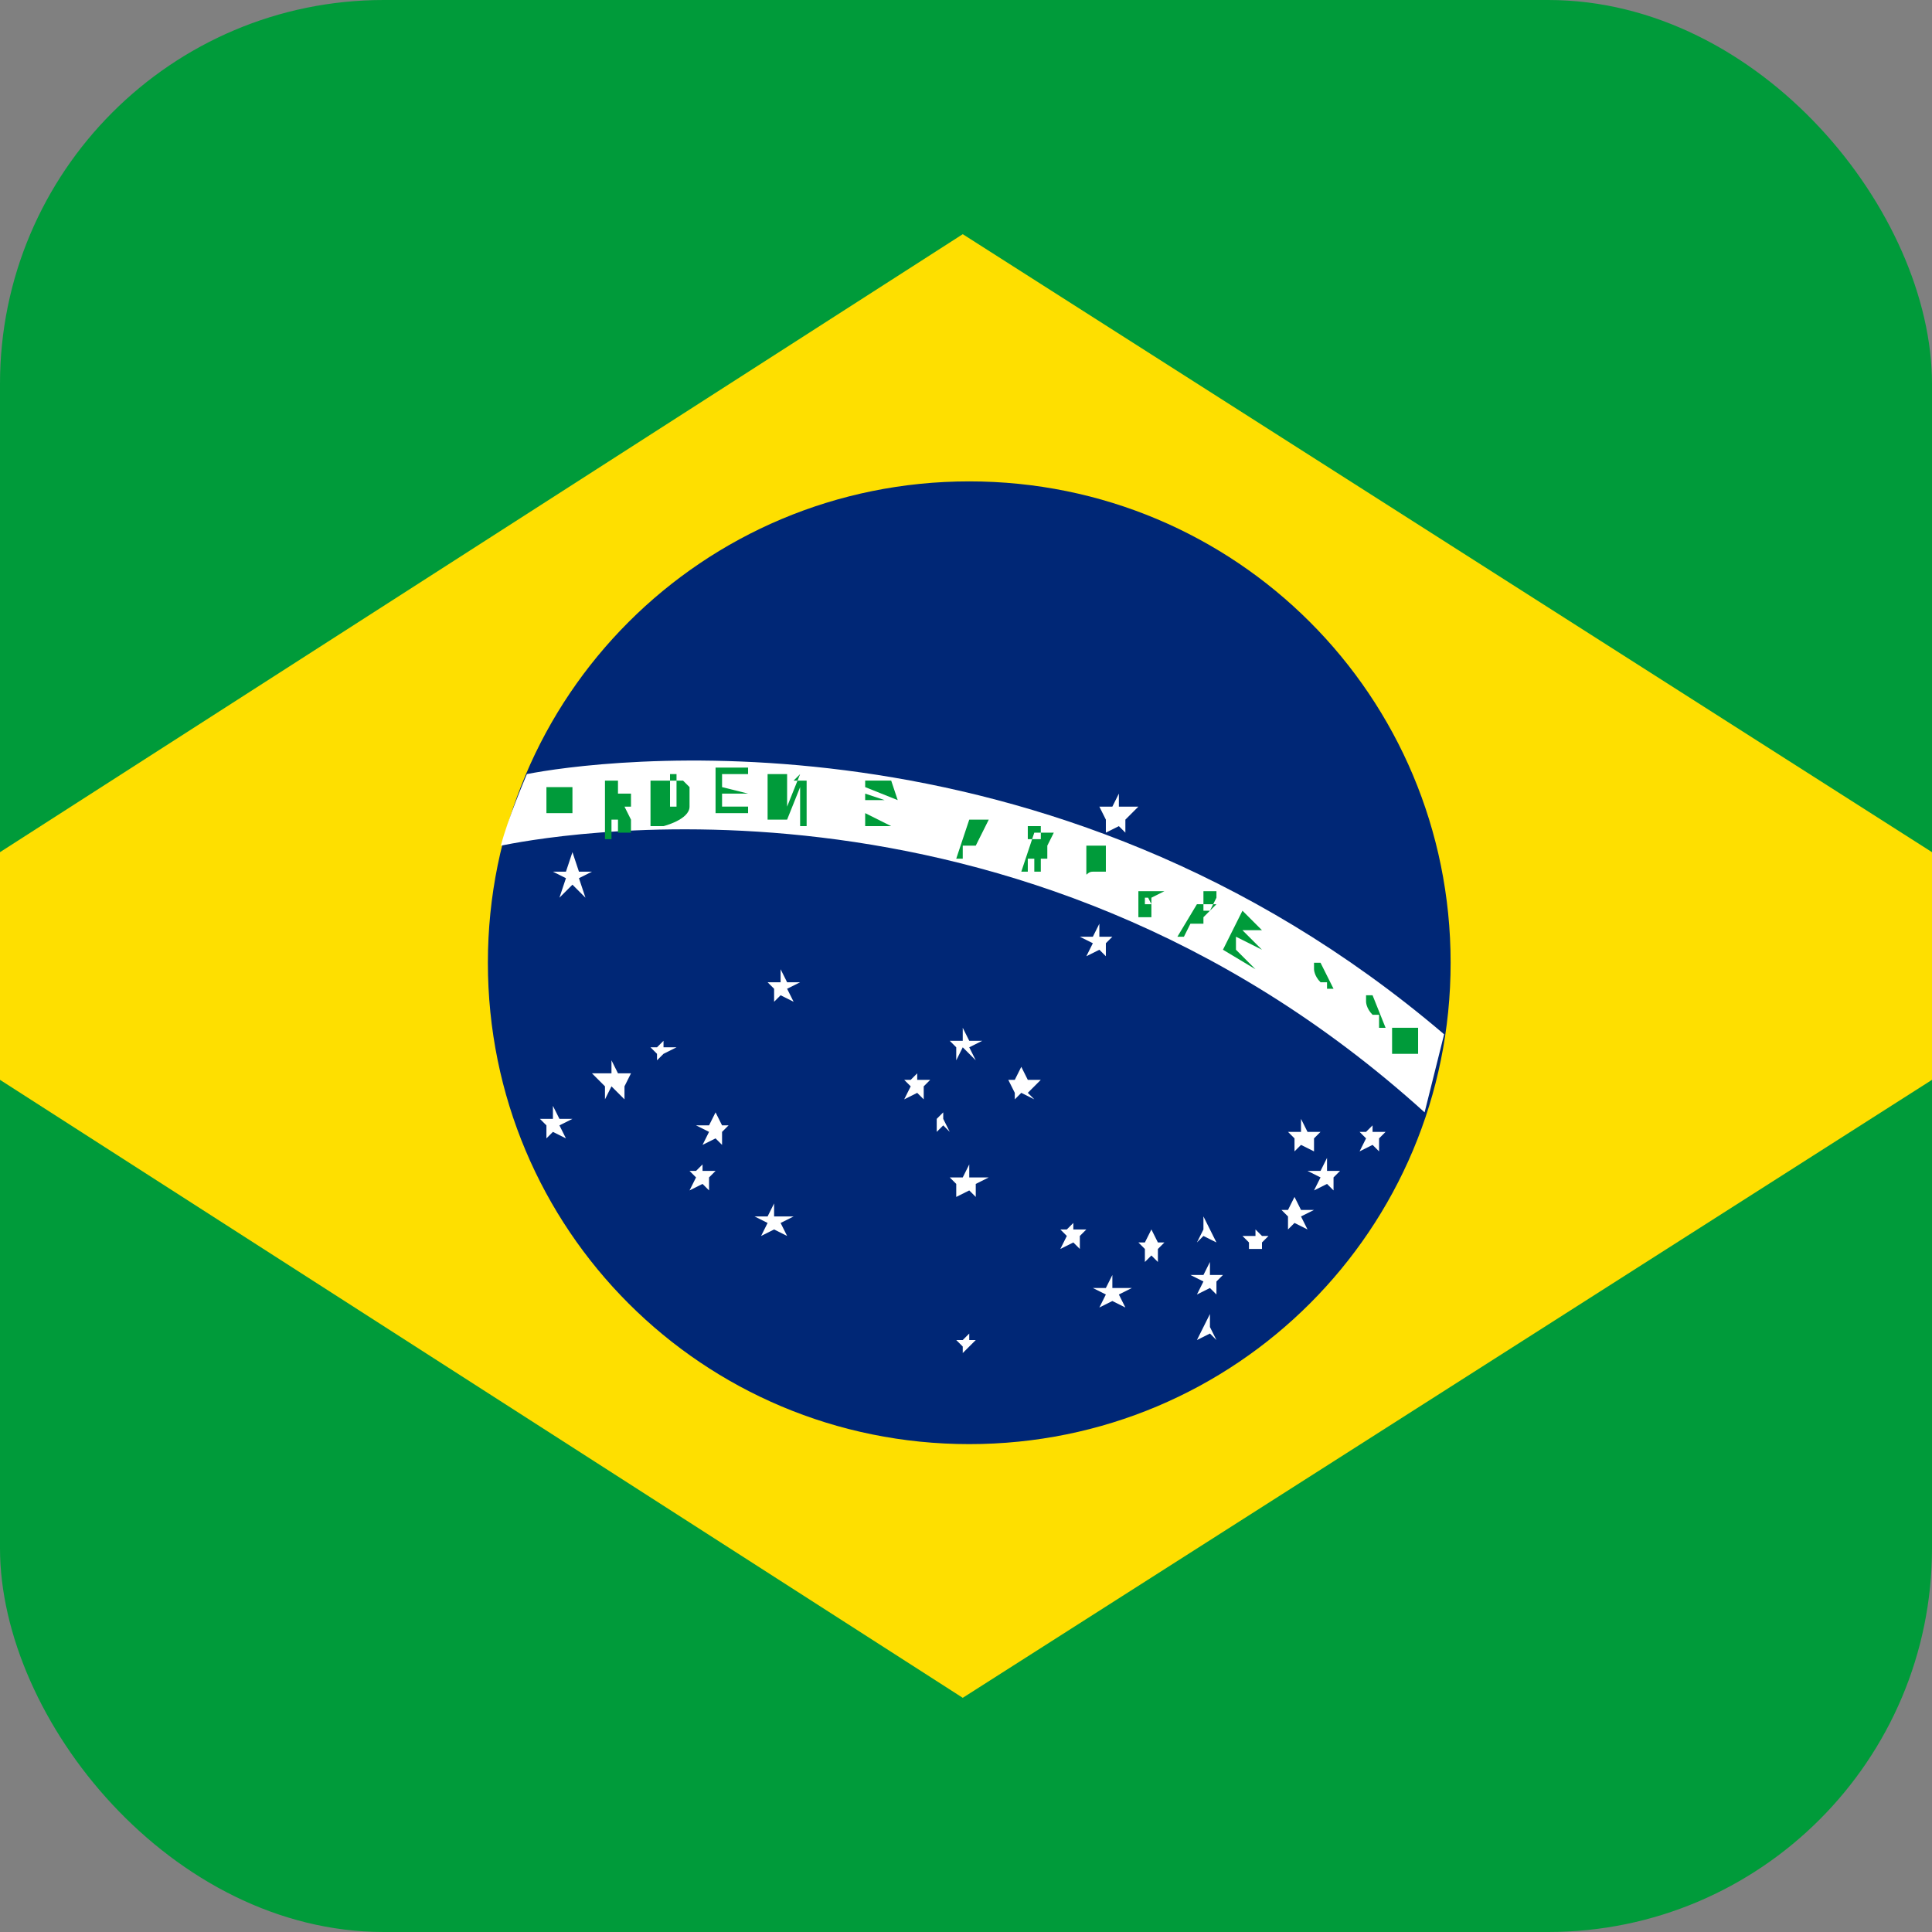 <?xml version="1.0" encoding="UTF-8"?>
<svg id="Camada_2" data-name="Camada 2" xmlns="http://www.w3.org/2000/svg" viewBox="0 0 2.97 2.97">
  <rect x="0" y="0" width="2.97" height="2.97" fill="#808080" stroke="none"/>
  <defs>
    <style>
      .cls-1 {
        fill: #009b3a;
      }

      .cls-1, .cls-2, .cls-3, .cls-4 {
        stroke-width: 0px;
      }

      .cls-2 {
        fill: #002776;
      }

      .cls-3 {
        fill: #fff;
      }

      .cls-4 {
        fill: #fedf00;
      }
    </style>
  </defs>
  <g id="Layer_1" data-name="Layer 1">
    <g>
      <g>
        <rect class="cls-1" width="2.97" height="2.97" rx=".59" ry=".59"/>
        <polygon class="cls-4" points="2.97 1.31 2.97 1.66 1.48 2.61 0 1.66 0 1.31 1.48 .36 2.97 1.31"/>
        <g>
          <g>
            <path class="cls-2" d="M2.23,1.48c0,.41-.33.74-.74.74s-.74-.33-.74-.74.33-.74.74-.74.74.33.74.74Z"/>
            <path class="cls-3" d="M.81,1.19s-.03.07-.04.11c.05-.01.79-.16,1.42.41.01-.04.02-.08.03-.12-.61-.52-1.31-.42-1.41-.4Z"/>
          </g>
          <path class="cls-1" d="M.88,1.22s0,0,0-.01c0,0,0,0-.01,0,0,0,0,0-.01,0s0,0-.01,0c0,0,0,0-.01,0,0,0,0,0,0,.01,0,0,0,0,0,.01s0,.01,0,.01c0,0,0,0,0,.01,0,0,0,0,.01,0,0,0,0,0,.01,0s0,0,.01,0c0,0,0,0,.01,0,0,0,0,0,0-.01,0,0,0,0,0-.01s0-.01,0-.01ZM.87,1.24s0,0,0,0c0,0,0,0,0,0,0,0,0,0,0,0s0,0,0,0c0,0,0,0,0,0,0,0,0,0,0,0,0,0,0,0,0-.01s0,0,0,0c0,0,0,0,0,0,0,0,0,0,0,0,0,0,0,0,0,0,0,0,0,0,0,0,0,0,0,0,0,0,0,0,0,0,0,0,0,0,0,0,0,0s0,0,0,.01Z"/>
          <path class="cls-1" d="M.96,1.24s0,0,0,0c0,0,0,0,0,0,0,0,0,0,.01,0,0,0,0,0,0-.01,0,0,0,0,0-.01,0,0,0,0,0,0,0,0,0,0,0,0,0,0,0,0,0,0h-.04s0,.07,0,.07h.01s0-.03,0-.03h.01s0,0,0,0c0,0,0,0,0,0,0,0,0,0,0,0,0,0,0,0,0,0v.02s.02,0,.02,0v-.02ZM.95,1.22s0,0,0,0c0,0,0,0,0,0h-.02s0-.02,0-.02h.02s0,0,0,0c0,0,0,0,0,0,0,0,0,0,0,0,0,0,0,0,0,0Z"/>
          <path class="cls-1" d="M1.05,1.2s-.02,0-.03,0h-.02v.07h.02s.04-.01.04-.03c0-.01,0-.02,0-.03ZM1.04,1.24s0,0,0,0c0,0,0,0-.01,0h0v-.05h0s0,0,.01,0c0,0,0,0,0,0,0,0,0,0,0,.02s0,.01,0,.02Z"/>
          <path class="cls-1" d="M1.11,1.24v-.02s.04,0,.04,0h0s-.04-.01-.04-.01v-.02h.04s0-.01,0-.01h-.05s0,.07,0,.07h.05s0-.01,0-.01h-.04Z"/>
          <path class="cls-1" d="M1.23,1.19l-.02.05v-.05s-.03,0-.03,0v.07s0,0,0,0v-.03s0-.03,0-.03v.06s.03,0,.03,0l.02-.05v.03s0,.03,0,.03h.01s0-.07,0-.07h-.02Z"/>
          <path class="cls-1" d="M1.38,1.23h0s-.05-.02-.05-.02v.06s.04,0,.04,0h0s-.04-.02-.04-.02v-.02s.03,0,.03,0h0s-.03-.01-.03-.01v-.02s.04,0,.04,0Z"/>
          <path class="cls-1" d="M1.52,1.26s0,0,0,0c0,0,0,0,0,0,0,0,0,0,0,0,0,0,0,0,0,0h-.03s-.02.06-.02.06h.01s0-.02,0-.02h.01s0,0,.01,0,0,0,0,0c0,0,0,0,0,0,0,0,0,0,0,0,0,0,0,0,0,0,0,0,0,0,0,0ZM1.51,1.27s0,0,0,0,0,0,0,0c0,0,0,0,0,0,0,0,0,0,0,0,0,0,0,0,0,0,0,0,0,0,0,0h0s0-.02,0-.02h0s0,0,0,0c0,0,0,0,0,0,0,0,0,0,0,0,0,0,0,0,0,0,0,0,0,0,0,0,0,0,0,0,0,0Z"/>
          <path class="cls-1" d="M1.62,1.28s0,0,0,0c0,0,0,0,0,0,0,0,0,0,0,0,0,0,0,0,0,0h-.03s-.02.06-.02.06h.01s0-.02,0-.02h.01s0,0,0,0c0,0,0,0,0,0s0,0,0,0c0,0,0,0,0,0v.02s.01,0,.01,0v-.02s0,0,0,0c0,0,0,0,0,0,0,0,0,0,.01,0,0,0,0,0,0-.01,0,0,0,0,0-.01ZM1.6,1.29s0,0,0,0,0,0,0,0c0,0,0,0,0,0,0,0,0,0,0,0h-.02s0-.02,0-.02h.02s0,0,0,.01c0,0,0,0,0,0Z"/>
          <path class="cls-1" d="M1.7,1.31s0,0,0-.01c0,0,0,0-.01,0,0,0,0,0-.01,0,0,0,0,0-.01,0,0,0,0,0,0,0,0,0,0,0,0,.01,0,0,0,0,0,.01,0,0,0,0,0,.01,0,0,0,0,0,.01s0,0,.01,0c0,0,0,0,.01,0,0,0,0,0,.01,0,0,0,0,0,0,0,0,0,0,0,0-.01,0,0,0,0,0-.01,0,0,0,0,0-.01ZM1.69,1.34s0,0,0,0c0,0,0,0,0,0,0,0,0,0,0,0,0,0,0,0,0,0,0,0,0,0,0,0,0,0,0,0,0,0,0,0,0,0,0,0,0,0,0,0,0,0,0,0,0,0,0,0,0,0,0,0,0,0,0,0,0,0,0,0,0,0,0,0,0,0,0,0,0,0,0,0,0,0,0,0,0,0,0,0,0,0,0,0,0,0,0,0,0,0Z"/>
          <path class="cls-1" d="M1.79,1.37s0,0,0,0c0,0,0,0,0,0,0,0,0,0,0,0,0,0,0,0-.01,0,0,0,0,0-.01,0,0,0,0,0-.01,0,0,0,0,0-.01,0,0,0,0,0,0,.01,0,0,0,0,0,.01,0,0,0,0,0,.01,0,0,0,0,0,.01,0,0,0,0,.01,0,0,0,0,0,.01,0,0,0,0,0,0,0h0s0,0,0,0v-.03s-.01-.01-.01-.01h0s.01.02.01.02h0s0,.01,0,0c0,0,0,0-.01,0,0,0,0,0,0,0,0,0,0,0,0,0,0,0,0,0,0,0,0,0,0,0,0-.01,0,0,0,0,0,0,0,0,0,0,0,0,0,0,0,0,0,0s0,0,0,0c0,0,0,0,0,0,0,0,0,0,0,0,0,0,0,0,0,0,0,0,0,0,0,0h.01Z"/>
          <path class="cls-1" d="M1.87,1.39s0,0,0,0c0,0,0,0,0,0,0,0,0,0,0,0h-.03s-.03.05-.03.05h.01s.01-.02.01-.02h.01s0,0,0,0c0,0,0,0,0,0,0,0,0,0,0,0s0,0,0,0v.02s0,0,0,0v-.02s0,0,0,0c0,0,0,0,0,0h0s0,0,.01,0c0,0,0,0,0,0,0,0,0,0,0-.01,0,0,0,0,0,0ZM1.86,1.4s0,0,0,0c0,0,0,0,0,0,0,0,0,0,0,0,0,0,0,0,0,0h-.01s0-.03,0-.03h.02s0,.01,0,.01c0,0,0,0,0,0Z"/>
          <path class="cls-1" d="M1.95,1.44h0s-.04-.04-.04-.04l-.03.06.05.03h0s-.03-.03-.03-.03v-.02s.04.02.04.02h0s-.03-.03-.03-.03h0s.03,0,.03,0Z"/>
          <path class="cls-1" d="M2.03,1.48s0,0,0,0c0,0,0,0,0,0,0,0,0,0,0,0s0,0,0,0c0,0,0,0,0,0,0,0,0,0,0,0,0,0,0,0,0,0,0,0,0,0,0,0,0,0,0,0,0,0,0,0,0,0,0,0,0,0,0,0,0,0,0,0,0,0,0,0,0,0,0,0,0,0,0,0,0,0,0,0,0,0,0,0,0,0,0,0,0,0,0,0,0,0,0,0,0,0,0,0,0,0,0,0,0,0,0,0,0,0s0,0,0,0c0,0,0,0,0,0,0,0,0,0,0,0s0,0,0,0c0,0,0,0,0,0h-.01s0,0,0,.01c0,0,0,.01.01.02,0,0,0,0,.01,0,0,0,0,0,0,0,0,0,0,0,0,0,0,0,0,0,0,0,0,0,0,0,0,0,0,0,0,0,0,0,0,0,0,0,0,0s0,0,0,0h0s0,0,0-.01c0,0,0,0,0,0s0,0,0,0c0,0,0,0,0,0,0,0,0,0,0,0,0,0,0,0,0,0,0,0,0,0,0,0,0,0,0,0,0,0,0,0,0,0,0,0,0,0,0,.01,0,.02h.01s0,0,0,0c0,0,0,0,0,0Z"/>
          <path class="cls-1" d="M2.11,1.53s0,0,0,0c0,0,0,0,0,0,0,0,0,0,0,0,0,0,0,0,0,0,0,0,0,0,0,0,0,0,0,0,0,0,0,0,0,0,0,0,0,0,0,0,0,0,0,0,0,0,0,0,0,0,0,0,0,0s0,0,0,0c0,0,0,0,0,0,0,0,0,0,0,0,0,0,0,0,0,0,0,0,0,0,0,0s0,0,0,0c0,0,0,0,0,0s0,0,0,0c0,0,0,0,0,0s0,0,0,0c0,0,0,0,0,0,0,0,0,0,0,0,0,0,0,0,0,0,0,0,0,0,0,0h-.01s0,0,0,.01c0,0,0,.01.01.02,0,0,0,0,.01,0,0,0,0,0,0,0,0,0,0,0,0,0,0,0,0,0,0,0,0,0,0,0,0,0,0,0,0,0,0,0,0,0,0,0,0,0,0,0,0,0,0,0,0,0,0,0,0,0,0,0,0,0,0,0,0,0,0,0,0,0s0,0,0,0c0,0,0,0,0,0,0,0,0,0,0,0,0,0,0,0,0,0,0,0,0,0,0,0s0,0,0,0c0,0,0,0,0,0,0,0,0,.01,0,.02h.01s0,0,0,0c0,0,0,0,0,0Z"/>
          <path class="cls-1" d="M2.18,1.59s0,0,0-.01c0,0,0,0-.01,0,0,0,0,0-.01,0,0,0,0,0-.01,0,0,0,0,0-.01,0,0,0,0,0,0,.01,0,0,0,0,0,.01,0,0,0,0,0,.01,0,0,0,0,0,.01,0,0,0,0,.01,0,0,0,0,0,.01,0,0,0,0,0,.01,0,0,0,0,0,.01,0,0,0,0,0,0-.01,0,0,0,0,0-.01,0,0,0,0,0-.01ZM2.17,1.6s0,0,0,0c0,0,0,0,0,0,0,0,0,0,0,0,0,0,0,0,0,0,0,0,0,0,0,0,0,0,0,0,0,0,0,0,0,0,0,0,0,0,0,0,0,0,0,0,0,0,0,0,0,0,0,0,0,0s0,0,0,0c0,0,0,0,0,0,0,0,0,0,0,0,0,0,0,0,0,0s0,0,0,0,0,0,0,0Z"/>
        </g>
      </g>
      <g>
        <polygon class="cls-3" points="1.72 1.22 1.72 1.24 1.75 1.24 1.73 1.26 1.73 1.28 1.72 1.27 1.7 1.28 1.7 1.26 1.69 1.24 1.71 1.24 1.72 1.22"/>
        <polygon class="cls-3" points="1.69 1.42 1.69 1.44 1.71 1.44 1.7 1.45 1.7 1.47 1.69 1.46 1.67 1.47 1.68 1.45 1.66 1.44 1.68 1.44 1.69 1.42"/>
        <polygon class="cls-3" points="1.48 1.58 1.49 1.6 1.51 1.6 1.49 1.61 1.5 1.63 1.48 1.61 1.47 1.63 1.47 1.61 1.46 1.6 1.48 1.6 1.48 1.58"/>
        <polygon class="cls-3" points="1.2 1.49 1.21 1.51 1.23 1.51 1.21 1.52 1.22 1.54 1.2 1.53 1.19 1.54 1.19 1.52 1.18 1.51 1.2 1.51 1.2 1.49"/>
        <polygon class="cls-3" points=".94 1.63 .95 1.65 .97 1.65 .96 1.67 .96 1.69 .94 1.67 .93 1.69 .93 1.67 .91 1.65 .94 1.65 .94 1.63"/>
        <polygon class="cls-3" points=".85 1.7 .86 1.72 .88 1.72 .86 1.73 .87 1.75 .85 1.74 .84 1.75 .84 1.73 .83 1.72 .85 1.72 .85 1.7"/>
        <polygon class="cls-3" points="1.19 1.85 1.19 1.87 1.22 1.87 1.2 1.88 1.21 1.9 1.19 1.89 1.17 1.9 1.18 1.88 1.16 1.87 1.18 1.87 1.19 1.85"/>
        <polygon class="cls-3" points="1.08 1.79 1.08 1.8 1.1 1.8 1.09 1.81 1.09 1.83 1.08 1.82 1.06 1.83 1.07 1.81 1.06 1.8 1.07 1.8 1.08 1.79"/>
        <polygon class="cls-3" points="1.1 1.71 1.11 1.73 1.12 1.73 1.11 1.74 1.11 1.76 1.1 1.75 1.08 1.76 1.09 1.74 1.07 1.73 1.09 1.73 1.1 1.71"/>
        <polygon class="cls-3" points="1.02 1.6 1.02 1.61 1.04 1.61 1.02 1.62 1.03 1.63 1.02 1.62 1.01 1.63 1.01 1.62 1 1.61 1.01 1.61 1.02 1.6"/>
        <polygon class="cls-3" points=".88 1.31 .89 1.34 .91 1.34 .89 1.35 .9 1.38 .88 1.36 .86 1.38 .87 1.35 .85 1.34 .87 1.34 .88 1.31"/>
        <polygon class="cls-3" points="1.57 1.64 1.58 1.66 1.6 1.66 1.58 1.68 1.59 1.69 1.57 1.68 1.56 1.69 1.56 1.68 1.55 1.66 1.56 1.66 1.57 1.64"/>
        <polygon class="cls-3" points="1.49 1.79 1.49 1.81 1.52 1.81 1.5 1.82 1.5 1.84 1.49 1.83 1.47 1.84 1.47 1.82 1.46 1.81 1.48 1.81 1.49 1.79"/>
        <polygon class="cls-3" points="1.71 1.96 1.71 1.98 1.74 1.98 1.72 1.99 1.73 2.01 1.71 2 1.69 2.01 1.7 1.99 1.68 1.98 1.7 1.98 1.71 1.96"/>
        <polygon class="cls-3" points="2 1.72 2.01 1.74 2.03 1.74 2.02 1.75 2.02 1.77 2 1.76 1.99 1.77 1.99 1.75 1.98 1.74 2 1.74 2 1.72"/>
        <polygon class="cls-3" points="2.04 1.78 2.04 1.8 2.06 1.8 2.05 1.81 2.05 1.83 2.04 1.82 2.02 1.83 2.03 1.81 2.01 1.8 2.03 1.8 2.04 1.78"/>
        <polygon class="cls-3" points="2.11 1.73 2.11 1.74 2.13 1.74 2.12 1.75 2.12 1.77 2.11 1.76 2.09 1.77 2.1 1.75 2.09 1.74 2.1 1.74 2.11 1.73"/>
        <polygon class="cls-3" points="1.99 1.84 2 1.86 2.02 1.86 2 1.87 2.01 1.89 1.99 1.88 1.98 1.89 1.98 1.87 1.97 1.86 1.98 1.86 1.99 1.84"/>
        <polygon class="cls-3" points="1.86 1.94 1.86 1.96 1.88 1.96 1.87 1.97 1.87 1.99 1.86 1.98 1.84 1.99 1.85 1.97 1.83 1.96 1.85 1.96 1.86 1.94"/>
        <polygon class="cls-3" points="1.77 1.89 1.78 1.91 1.79 1.91 1.78 1.92 1.78 1.94 1.77 1.93 1.76 1.94 1.76 1.92 1.75 1.91 1.76 1.91 1.77 1.89"/>
        <polygon class="cls-3" points="1.85 1.87 1.86 1.89 1.87 1.89 1.86 1.89 1.87 1.91 1.85 1.9 1.84 1.91 1.85 1.89 1.83 1.89 1.85 1.89 1.85 1.87"/>
        <polygon class="cls-3" points="1.93 1.89 1.94 1.9 1.95 1.9 1.94 1.91 1.94 1.92 1.93 1.92 1.92 1.92 1.92 1.91 1.91 1.9 1.93 1.9 1.93 1.89"/>
        <polygon class="cls-3" points="1.86 2.02 1.86 2.04 1.88 2.04 1.86 2.04 1.87 2.06 1.86 2.05 1.84 2.06 1.85 2.04 1.84 2.04 1.85 2.04 1.86 2.02"/>
        <polygon class="cls-3" points="1.65 1.88 1.65 1.89 1.67 1.89 1.66 1.9 1.66 1.92 1.65 1.91 1.63 1.92 1.64 1.9 1.63 1.89 1.64 1.89 1.65 1.88"/>
        <polygon class="cls-3" points="1.49 2.05 1.49 2.06 1.5 2.06 1.49 2.07 1.49 2.08 1.49 2.07 1.48 2.08 1.48 2.07 1.47 2.06 1.48 2.06 1.49 2.05"/>
        <polygon class="cls-3" points="1.41 1.65 1.41 1.66 1.43 1.66 1.42 1.67 1.42 1.69 1.41 1.68 1.39 1.69 1.4 1.67 1.39 1.66 1.4 1.66 1.41 1.65"/>
        <polygon class="cls-3" points="1.45 1.71 1.45 1.72 1.46 1.72 1.45 1.72 1.46 1.74 1.45 1.73 1.44 1.74 1.44 1.72 1.43 1.72 1.44 1.72 1.45 1.71"/>
      </g>
    </g>
  </g>
</svg>